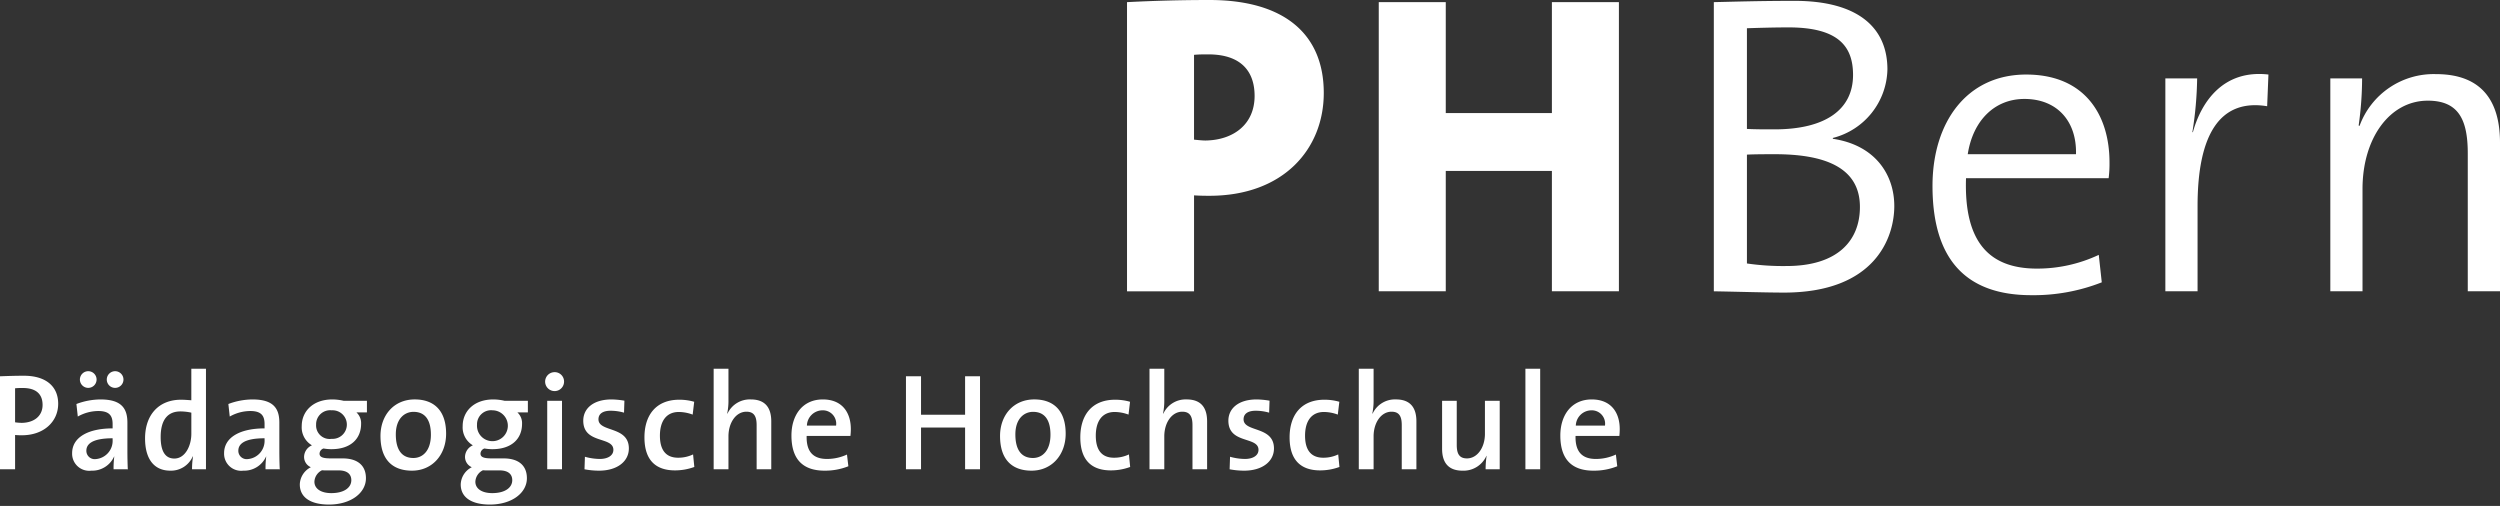 <svg xmlns="http://www.w3.org/2000/svg" width="336" height="68" viewBox="0 0 336 68">
  <rect x="0" y="0" width="336" height="68" fill="#333333" stroke="none"/>
  <title>logo-phbern</title>
  <path d="M213.853,55.148a2.115,2.115,0,0,0-2.064,2.056h3.919A1.794,1.794,0,0,0,213.853,55.148Zm3.788,3.444H211.754c-.057,2.128.891,3.091,2.73,3.091a6.389,6.389,0,0,0,2.691-.592l.183,1.575a8.42,8.42,0,0,1-3.193.592c-2.874,0-4.456-1.481-4.456-4.72,0-2.777,1.522-4.853,4.218-4.853,2.636,0,3.766,1.797,3.766,3.982A8.954,8.954,0,0,1,217.641,58.591Zm-12.626,4.479V49.555h1.986v13.516Zm-5.348.002a11.941,11.941,0,0,1,.133-1.797l-.022-.017a3.367,3.367,0,0,1-3.213,2c-2.097,0-2.748-1.313-2.748-2.945V53.869h1.97V59.796c0,1.148.315,1.814,1.374,1.814,1.391,0,2.414-1.464,2.414-3.298V53.869h1.986v9.203Zm-11.271,0V57.147c0-1.148-.317-1.814-1.374-1.814-1.394,0-2.411,1.464-2.411,3.313v4.426h-1.99V49.556h1.99v4.167a8.429,8.429,0,0,1-.17,1.851l.039.017a3.304,3.304,0,0,1,3.139-1.908c2.097,0,2.746,1.316,2.746,2.945v6.443ZM177.423,63.22c-2.377,0-4.102-1.165-4.102-4.444,0-2.925,1.505-5.053,4.681-5.053a7.123,7.123,0,0,1,2.005.277l-.207,1.723a5.401,5.401,0,0,0-1.857-.353c-1.691,0-2.543,1.242-2.543,3.185,0,1.686.612,2.962,2.451,2.962a4.608,4.608,0,0,0,2.005-.444l.166,1.686A7.518,7.518,0,0,1,177.423,63.22Zm-10.211.037a10.611,10.611,0,0,1-1.951-.185l.057-1.684a7.539,7.539,0,0,0,2.005.294c1.077,0,1.819-.462,1.819-1.222,0-1.849-4.048-.741-4.048-3.925,0-1.59,1.3-2.851,3.807-2.851a11.203,11.203,0,0,1,1.726.168l-.055,1.61a6.563,6.563,0,0,0-1.802-.259c-1.096,0-1.634.444-1.634,1.15,0,1.777,4.085.869,4.085,3.923C171.222,61.998,169.68,63.257,167.212,63.257Zm-6.943-.185V57.147c0-1.148-.317-1.814-1.374-1.814-1.394,0-2.414,1.464-2.414,3.313v4.426h-1.988V49.556h1.988v4.167a8.426,8.426,0,0,1-.168,1.851l.039.017a3.303,3.303,0,0,1,3.137-1.908c2.099,0,2.746,1.316,2.746,2.945v6.443Zm-10.973.148c-2.376,0-4.102-1.165-4.102-4.444,0-2.925,1.503-5.053,4.679-5.053a7.112,7.112,0,0,1,2.005.277l-.205,1.723a5.404,5.404,0,0,0-1.859-.353c-1.686,0-2.54,1.242-2.54,3.185,0,1.686.612,2.962,2.449,2.962a4.601,4.601,0,0,0,2.005-.444l.166,1.686A7.505,7.505,0,0,1,149.296,63.22ZM138.844,55.352c-1.208,0-2.379.924-2.379,3.036,0,2.071.817,3.165,2.359,3.165,1.28,0,2.359-1,2.359-3.128C141.183,56.461,140.419,55.352,138.844,55.352Zm-.205,7.905c-2.562,0-4.233-1.425-4.233-4.666,0-2.777,1.802-4.908,4.604-4.908,2.47,0,4.216,1.37,4.216,4.611C143.226,61.127,141.369,63.257,138.639,63.257Zm-8.931-.185V57.461h-5.922v5.611h-2.025V50.573h2.025V55.74h5.922V50.573h2.005V63.072Zm-19.195-7.925a2.114,2.114,0,0,0-2.064,2.056h3.919A1.794,1.794,0,0,0,110.512,55.148Zm3.785,3.444h-5.885c-.057,2.128.889,3.091,2.73,3.091a6.389,6.389,0,0,0,2.691-.592l.186,1.575a8.436,8.436,0,0,1-3.193.592c-2.877,0-4.456-1.481-4.456-4.72,0-2.777,1.52-4.853,4.216-4.853,2.634,0,3.766,1.797,3.766,3.982A8.435,8.435,0,0,1,114.298,58.591Zm-12.607,4.481V57.147c0-1.148-.317-1.814-1.374-1.814-1.394,0-2.412,1.464-2.412,3.313v4.426h-1.99V49.556h1.99v4.167a8.427,8.427,0,0,1-.17,1.851l.039.017A3.304,3.304,0,0,1,100.913,53.684c2.097,0,2.746,1.316,2.746,2.945v6.443ZM90.718,63.22c-2.377,0-4.104-1.165-4.104-4.444,0-2.925,1.507-5.053,4.681-5.053a7.101,7.101,0,0,1,2.005.277l-.205,1.723a5.402,5.402,0,0,0-1.857-.353c-1.691,0-2.545,1.242-2.545,3.185,0,1.686.614,2.962,2.451,2.962a4.601,4.601,0,0,0,2.005-.444l.168,1.686A7.539,7.539,0,0,1,90.718,63.22Zm-10.211.037a10.573,10.573,0,0,1-1.951-.185l.057-1.684a7.512,7.512,0,0,0,2.005.294c1.077,0,1.82-.462,1.82-1.222,0-1.849-4.048-.741-4.048-3.925,0-1.59,1.3-2.851,3.805-2.851a11.201,11.201,0,0,1,1.726.168l-.052,1.61a6.564,6.564,0,0,0-1.802-.259c-1.094,0-1.634.444-1.634,1.15,0,1.777,4.085.869,4.085,3.923C84.517,61.998,82.977,63.257,80.507,63.257ZM73.547,63.072V53.87h1.986v9.203ZM75.81,51.26a1.272,1.272,0,1,1-1.263-1.242A1.257,1.257,0,0,1,75.81,51.26ZM66.211,55.146a1.89,1.89,0,0,0-2.099,1.928A2.074,2.074,0,1,0,66.211,55.146Zm.928,8.075h-1.726a4.141,4.141,0,0,1-.502-.02A1.798,1.798,0,0,0,63.889,64.739c0,.98.931,1.536,2.267,1.536,1.726,0,2.691-.741,2.691-1.74C68.847,63.739,68.31,63.221,67.139,63.221ZM65.84,67.812c-2.414,0-3.919-.926-3.919-2.703a2.681,2.681,0,0,1,1.488-2.315,1.511,1.511,0,0,1-.911-1.37,1.725,1.725,0,0,1,1.057-1.573,2.797,2.797,0,0,1-1.372-2.592c0-1.945,1.485-3.574,4.122-3.574a6.728,6.728,0,0,1,1.522.185h3.119V55.425H69.533a1.942,1.942,0,0,1,.631,1.536c0,2.002-1.391,3.409-3.991,3.409a6.006,6.006,0,0,1-1.059-.094.76.76,0,0,0-.537.684c0,.464.408.649,1.522.649h1.579c2.005,0,3.137.945,3.137,2.666C70.816,66.238,68.81,67.812,65.84,67.812Zm-10.266-12.46c-1.208,0-2.377.924-2.377,3.036,0,2.071.817,3.165,2.357,3.165,1.282,0,2.359-1,2.359-3.128C57.913,56.461,57.149,55.352,55.574,55.352Zm-.205,7.905c-2.562,0-4.233-1.425-4.233-4.666,0-2.777,1.802-4.908,4.605-4.908,2.47,0,4.216,1.37,4.216,4.611C59.955,61.127,58.099,63.257,55.368,63.257Zm-10.787-8.111a1.887,1.887,0,0,0-2.097,1.928,1.816,1.816,0,0,0,2.079,1.906,1.921,1.921,0,1,0,.017-3.834Zm.928,8.075H43.784a4.141,4.141,0,0,1-.502-.02A1.801,1.801,0,0,0,42.257,64.739c0,.98.933,1.536,2.269,1.536,1.726,0,2.691-.741,2.691-1.74C47.218,63.739,46.678,63.221,45.51,63.221ZM44.21,67.812c-2.414,0-3.916-.926-3.916-2.703a2.679,2.679,0,0,1,1.485-2.315,1.507,1.507,0,0,1-.911-1.37,1.724,1.724,0,0,1,1.059-1.573,2.794,2.794,0,0,1-1.374-2.592c0-1.945,1.483-3.574,4.12-3.574a6.732,6.732,0,0,1,1.525.185h3.117V55.425H47.901a1.935,1.935,0,0,1,.631,1.536c0,2.002-1.389,3.409-3.991,3.409a6,6,0,0,1-1.057-.094.76.76,0,0,0-.537.684c0,.464.406.649,1.522.649h1.579c2.005,0,3.134.945,3.134,2.666C49.184,66.238,47.178,67.812,44.21,67.812Zm-8.653-8.907c-2.896,0-3.525.871-3.525,1.669A1.117,1.117,0,0,0,33.29,61.702a2.466,2.466,0,0,0,2.267-2.612Zm.131,4.167a12.243,12.243,0,0,1,.092-1.703l-.017-.017a3.226,3.226,0,0,1-3.065,1.906,2.295,2.295,0,0,1-2.58-2.352c0-2.109,2.117-3.33,5.439-3.33v-.592c0-1.15-.481-1.743-1.929-1.743a5.653,5.653,0,0,0-2.75.743l-.186-1.686a9.263,9.263,0,0,1,3.25-.612c2.822,0,3.602,1.224,3.602,3.113v3.757c0,.797.015,1.74.055,2.518Zm-9.972-7.611A6.812,6.812,0,0,0,24.25,55.296c-1.579,0-2.656.963-2.656,3.444,0,1.851.577,2.888,1.839,2.888,1.468,0,2.283-1.74,2.283-3.315Zm.094,7.611a10.931,10.931,0,0,1,.133-1.721h-.042a3.181,3.181,0,0,1-3.008,1.906c-2.265,0-3.397-1.666-3.397-4.332,0-3.165,1.839-5.202,4.827-5.202.446,0,.893.037,1.391.072v-4.239h1.968v13.516ZM15.506,52.131a1.121,1.121,0,1,1,0-2.241,1.121,1.121,0,0,1,0,2.241Zm-.371,6.774c-2.896,0-3.528.871-3.528,1.669A1.119,1.119,0,0,0,12.87,61.702a2.464,2.464,0,0,0,2.265-2.612Zm-3.285-6.774a1.121,1.121,0,1,1,1.131-1.131A1.124,1.124,0,0,1,11.849,52.131Zm3.414,10.941a12.573,12.573,0,0,1,.094-1.703l-.02-.017a3.223,3.223,0,0,1-3.062,1.906,2.296,2.296,0,0,1-2.582-2.352c0-2.109,2.117-3.33,5.441-3.33v-.592c0-1.15-.481-1.743-1.929-1.743a5.647,5.647,0,0,0-2.75.743l-.186-1.686a9.24,9.24,0,0,1,3.248-.612c2.822,0,3.604,1.224,3.604,3.113v3.757c0,.797.017,1.74.055,2.518ZM3.067,52.147a8.745,8.745,0,0,0-1.04.039V56.758a6.956,6.956,0,0,0,.889.074c1.691-.017,2.807-.943,2.807-2.407C5.723,53.001,4.886,52.147,3.067,52.147Zm-.111,6.352a8.118,8.118,0,0,1-.928-.037v4.611H0V50.574c.968-.037,2.047-.074,3.215-.074,2.971,0,4.605,1.444,4.605,3.76C7.82,56.684,5.871,58.499,2.955,58.499ZM331.668,39.15V20.611c0-4.489-1.212-7.081-5.367-7.081-5.14,0-8.779,5.067-8.779,11.863V39.15H313.196V10.535h4.27a45.482,45.482,0,0,1-.463,6.334l.118.057a10.605,10.605,0,0,1,10.277-6.964c6.583,0,8.602,4.141,8.602,9.209V39.15ZM304.706,14.277c-6.35-1.037-9.353,3.801-9.353,13.416V39.15H291.024V10.535H295.296a49.305,49.305,0,0,1-.636,7.197l.057.059c1.158-4.202,4.157-8.462,10.161-7.774ZM272.086,13.298c-4.043,0-6.929,2.938-7.621,7.428H279.014C279.13,16.291,276.474,13.298,272.086,13.298Zm11.315,10.654H264.233c-.288,8.578,3.117,12.148,9.528,12.148a19.412,19.412,0,0,0,8.313-1.845l.404,3.69a25.04,25.04,0,0,1-9.469,1.727c-8.661,0-13.281-4.666-13.281-14.685,0-8.578,4.62-14.969,12.586-14.969,7.912,0,11.203,5.467,11.203,11.802A15.177,15.177,0,0,1,283.401,23.952ZM238.538,20.725c-.69,0-2.829,0-3.75.059V35.41a33.652,33.652,0,0,0,5.31.344c6.872,0,9.875-3.398,9.875-7.946C249.973,22.339,244.949,20.725,238.538,20.725ZM240.388,3.682c-1.905,0-3.93.059-5.601.115V17.329c1.21.057,2.193.057,3.696.057,6.929,0,10.566-2.703,10.566-7.31C249.049,6.388,247.26,3.682,240.388,3.682Zm-.636,35.642c-2.366,0-6.061-.115-9.414-.174V.287c2.656-.059,6.182-.172,10.856-.172,8.49,0,12.475,3.568,12.475,9.214a9.716,9.716,0,0,1-7.333,9.212v.113c5.771.865,8.257,4.894,8.257,9.04C254.593,31.895,252.052,39.325,239.752,39.325Zm-31.177-.174V22.973H194.311V39.15h-9.006V.286h9.006v14.912H208.575V.286h9.006V39.15ZM162.383,7.308c-.636,0-1.269,0-1.905.063V18.77c.577.054,1.097.115,1.56.115,3.753-.061,6.581-2.187,6.581-5.988C168.619,9.615,166.828,7.308,162.383,7.308Zm.173,19.005c-.461,0-1.269,0-2.077-.057v12.895h-9.008V.288C154.818.115,158.514,0,162.555,0c9.932,0,15.36,4.487,15.36,12.494C177.915,20.035,172.487,26.313,162.555,26.313Z" fill="#FFFFFF" fill-rule="evenodd"/>
</svg>

